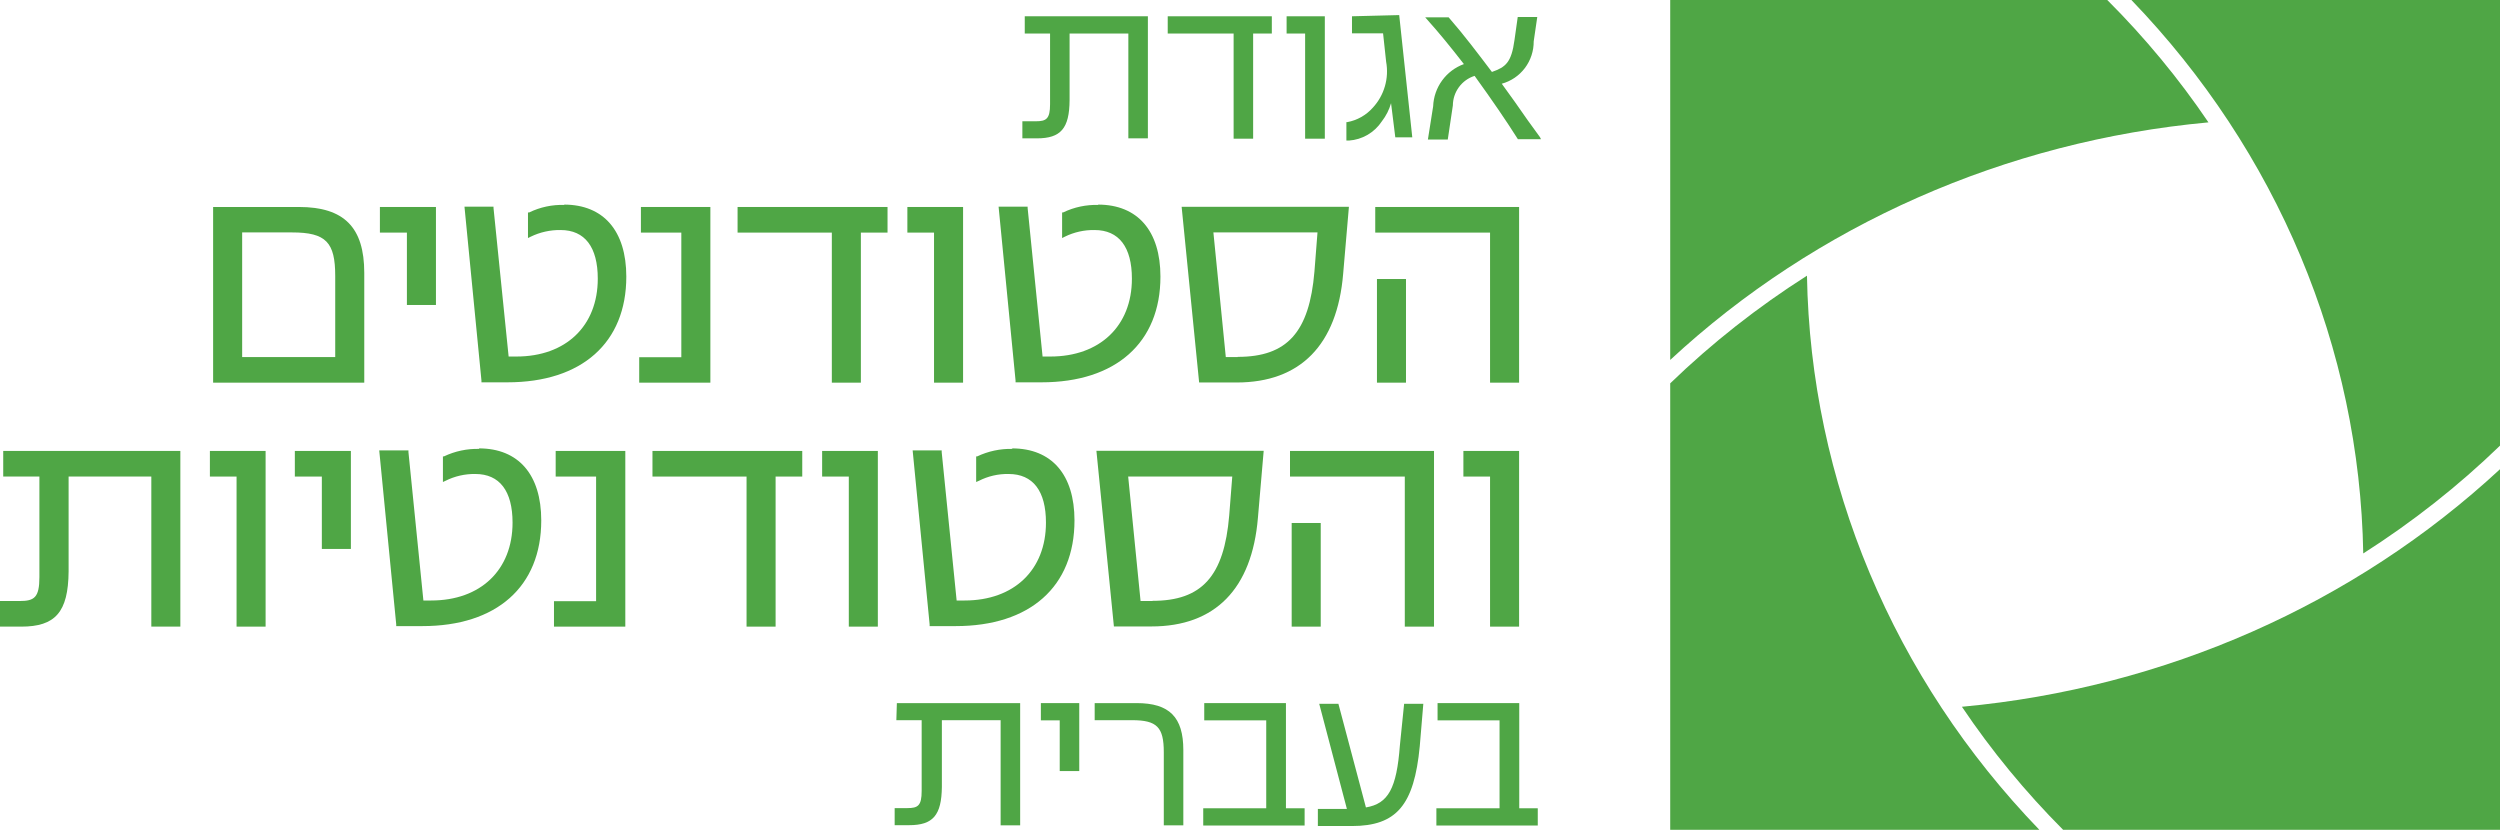 <svg width="235" height="78" viewBox="0 0 235 78" fill="none" xmlns="http://www.w3.org/2000/svg">
<path d="M169.855 25.915C165.219 28.864 160.912 32.254 157 36.034V78H191.697C177.956 63.76 170.185 45.23 169.855 25.915V25.915ZM184.421 66.436C187.199 70.567 190.383 74.44 193.931 78H235V44.105C221.309 56.803 203.466 64.681 184.421 66.436V66.436ZM200.351 0C214.061 14.23 221.814 32.736 222.145 52.025C226.781 49.071 231.089 45.675 235 41.891V0H200.351ZM207.579 11.504C188.534 13.259 170.691 21.137 157 33.835V0H198.084C201.629 3.542 204.813 7.394 207.595 11.504" fill="#4FA645"/>
<path d="M96.327 3.152H98.706V9.796C98.706 11.176 98.354 11.4 97.365 11.4H96.103V13.005H97.476C99.711 13.005 100.525 12.075 100.541 9.411V3.152H106.065V13.005H107.901V1.531H96.327V3.152Z" fill="#4FA645"/>
<path d="M109.766 3.152H115.96V13.037H117.795V3.152H119.551V1.531H109.766V3.152Z" fill="#4FA645"/>
<path d="M120.941 3.152H122.682V13.037H124.533V1.531H120.941V3.152Z" fill="#4FA645"/>
<path d="M127.087 1.53V3.135H130.009L130.296 5.799C130.437 6.567 130.399 7.357 130.182 8.106C129.966 8.856 129.579 9.544 129.051 10.116C128.421 10.829 127.573 11.309 126.64 11.48H126.561V13.213H126.8C127.42 13.171 128.022 12.986 128.56 12.671C129.097 12.357 129.554 11.921 129.897 11.4C130.29 10.894 130.583 10.316 130.759 9.699L131.158 12.909H132.754L131.525 1.418L127.087 1.53Z" fill="#4FA645"/>
<path d="M144.758 12.893L143.593 11.288C142.811 10.165 141.996 8.993 141.166 7.87C142.033 7.633 142.798 7.114 143.341 6.394C143.884 5.674 144.174 4.793 144.168 3.89L144.503 1.595H142.667L142.364 3.746C142.076 5.896 141.518 6.313 140.241 6.763C138.963 5.078 137.654 3.328 136.17 1.627H133.967L134.094 1.772C135.292 3.104 136.345 4.404 137.607 6.024C136.787 6.321 136.074 6.857 135.56 7.563C135.045 8.269 134.751 9.114 134.717 9.988L134.222 13.118H136.09L136.569 9.908C136.574 9.288 136.775 8.685 137.142 8.186C137.509 7.687 138.024 7.318 138.612 7.132C140.304 9.475 141.597 11.368 142.683 13.086H144.854L144.758 12.893Z" fill="#4FA645"/>
<path d="M84.257 67.697H86.636V74.357C86.636 75.737 86.285 75.962 85.295 75.962H84.098V77.567H85.454C87.705 77.567 88.504 76.636 88.536 73.972V67.697H94.059V77.583H95.895V66.092H84.305L84.257 67.697Z" fill="#4FA645"/>
<path d="M97.842 67.713H99.614V72.48H101.45V66.092H97.842V67.713Z" fill="#4FA645"/>
<path d="M106.843 66.092H102.9V67.697H106.412C108.759 67.697 109.397 68.355 109.397 70.714V77.583H111.233V70.506C111.233 67.408 109.924 66.092 106.843 66.092Z" fill="#4FA645"/>
<path d="M120.878 66.092H113.199V67.713H119.026V75.978H113.104V77.599H122.634V75.978H120.878V66.092Z" fill="#4FA645"/>
<path d="M131.589 70.073C131.286 74.1 130.504 75.545 128.397 75.898L125.81 66.157H124.007L126.609 76.042H123.879V77.647H127.072C131.27 77.647 132.93 75.689 133.457 70.153L133.792 66.157H131.988L131.589 70.073Z" fill="#4FA645"/>
<path d="M142.81 75.978V66.092H135.131V67.713H140.958V75.978H135.02V77.599H144.55V75.978H142.81Z" fill="#4FA645"/>
<path d="M27.456 21.848C30.649 21.848 31.511 22.779 31.511 25.94V33.563H22.763V21.848H27.456ZM28.095 19.456H20.033V35.97H34.241V25.651C34.241 21.366 32.341 19.456 28.095 19.456" fill="#4FA645"/>
<path d="M35.711 21.864H38.249V28.668H40.979V19.456H35.711V21.864Z" fill="#4FA645"/>
<path d="M53.063 19.264C51.915 19.225 50.776 19.467 49.742 19.97H49.63V22.377L49.886 22.249C50.761 21.823 51.723 21.609 52.695 21.623C54.978 21.623 56.191 23.228 56.191 26.197C56.191 30.642 53.19 33.514 48.545 33.514H47.811L46.39 19.553V19.424H43.66L45.257 35.777V35.938H47.699C54.691 35.938 58.873 32.215 58.873 26.004C58.873 21.703 56.734 19.232 53.015 19.232" fill="#4FA645"/>
<path d="M60.246 21.864H64.045V33.579H60.086V35.97H66.775V19.456H60.246V21.864Z" fill="#4FA645"/>
<path d="M69.332 21.864H78.192V35.97H80.922V21.864H83.428V19.456H69.332V21.864Z" fill="#4FA645"/>
<path d="M85.293 21.864H87.799V35.97H90.529V19.456H85.293V21.864Z" fill="#4FA645"/>
<path d="M103.254 19.264C102.107 19.228 100.968 19.47 99.933 19.97H99.838V22.377L100.093 22.249C100.962 21.821 101.919 21.607 102.887 21.623C105.185 21.623 106.399 23.228 106.399 26.197C106.399 30.642 103.382 33.514 98.736 33.514H98.002L96.597 19.553V19.424H93.867L95.463 35.777V35.938H97.906C104.882 35.938 109.081 32.215 109.081 26.004C109.081 21.703 106.941 19.232 103.206 19.232" fill="#4FA645"/>
<path d="M116.342 33.562H115.225L114.059 21.847H123.845L123.558 25.522C123.079 31.235 120.987 33.546 116.342 33.546V33.562ZM112.719 35.954H116.246C122.233 35.954 125.697 32.423 126.256 25.747L126.798 19.44H111.074L112.719 35.954Z" fill="#4FA645"/>
<path d="M129.273 19.456V21.864H140.065V35.97H142.795V19.456H129.273Z" fill="#4FA645"/>
<path d="M132.163 26.228H129.434V35.97H132.163V26.228Z" fill="#4FA645"/>
<path d="M0.303 44.797H3.704V54.249C3.704 56.175 3.225 56.496 1.836 56.496H0V58.903H1.995C5.188 58.903 6.417 57.555 6.449 53.719V44.797H14.224V58.903H16.953V42.389H0.303V44.797Z" fill="#4FA645"/>
<path d="M19.73 44.797H22.237V58.903H24.966V42.389H19.73V44.797Z" fill="#4FA645"/>
<path d="M27.715 44.797H30.253V51.601H32.983V42.389H27.715V44.797Z" fill="#4FA645"/>
<path d="M45.051 42.196C43.904 42.166 42.767 42.408 41.73 42.902H41.635V45.309L41.874 45.197C42.746 44.759 43.71 44.539 44.684 44.555C46.967 44.555 48.18 46.16 48.18 49.129C48.18 53.574 45.179 56.447 40.533 56.447H39.799L38.394 42.501V42.34H35.648L37.245 58.694V58.854H39.703C46.679 58.854 50.878 55.147 50.878 48.92C50.878 44.619 48.739 42.148 45.019 42.148" fill="#4FA645"/>
<path d="M52.234 44.797H56.033V56.512H52.074V58.903H58.779V42.389H52.234V44.797Z" fill="#4FA645"/>
<path d="M61.332 44.797H70.176V58.903H72.906V44.797H75.412V42.389H61.332V44.797Z" fill="#4FA645"/>
<path d="M77.281 44.797H79.788V58.903H82.517V42.389H77.281V44.797Z" fill="#4FA645"/>
<path d="M95.175 42.196C94.029 42.168 92.892 42.41 91.855 42.902H91.759V45.309L92.015 45.197C92.88 44.757 93.839 44.537 94.808 44.555C97.107 44.555 98.32 46.16 98.32 49.129C98.32 53.574 95.319 56.447 90.674 56.447H89.924L88.519 42.501V42.34H85.789L87.385 58.694V58.854H89.828C96.82 58.854 101.002 55.147 101.002 48.92C101.002 44.619 98.863 42.148 95.128 42.148" fill="#4FA645"/>
<path d="M108.331 56.495H107.213L106.048 44.796H115.833L115.546 48.455C115.067 54.168 112.976 56.479 108.331 56.479V56.495ZM104.707 58.886H108.235C114.221 58.886 117.685 55.356 118.244 48.68L118.787 42.373H103.062L104.707 58.886Z" fill="#4FA645"/>
<path d="M124.148 49.161H121.418V58.903H124.148V49.161Z" fill="#4FA645"/>
<path d="M121.26 44.797H132.051V58.903H134.797V42.389H121.26V44.797Z" fill="#4FA645"/>
<path d="M137.559 42.389V44.797H140.065V58.903H142.795V42.389H137.559Z" fill="#4FA645"/>
</svg>
